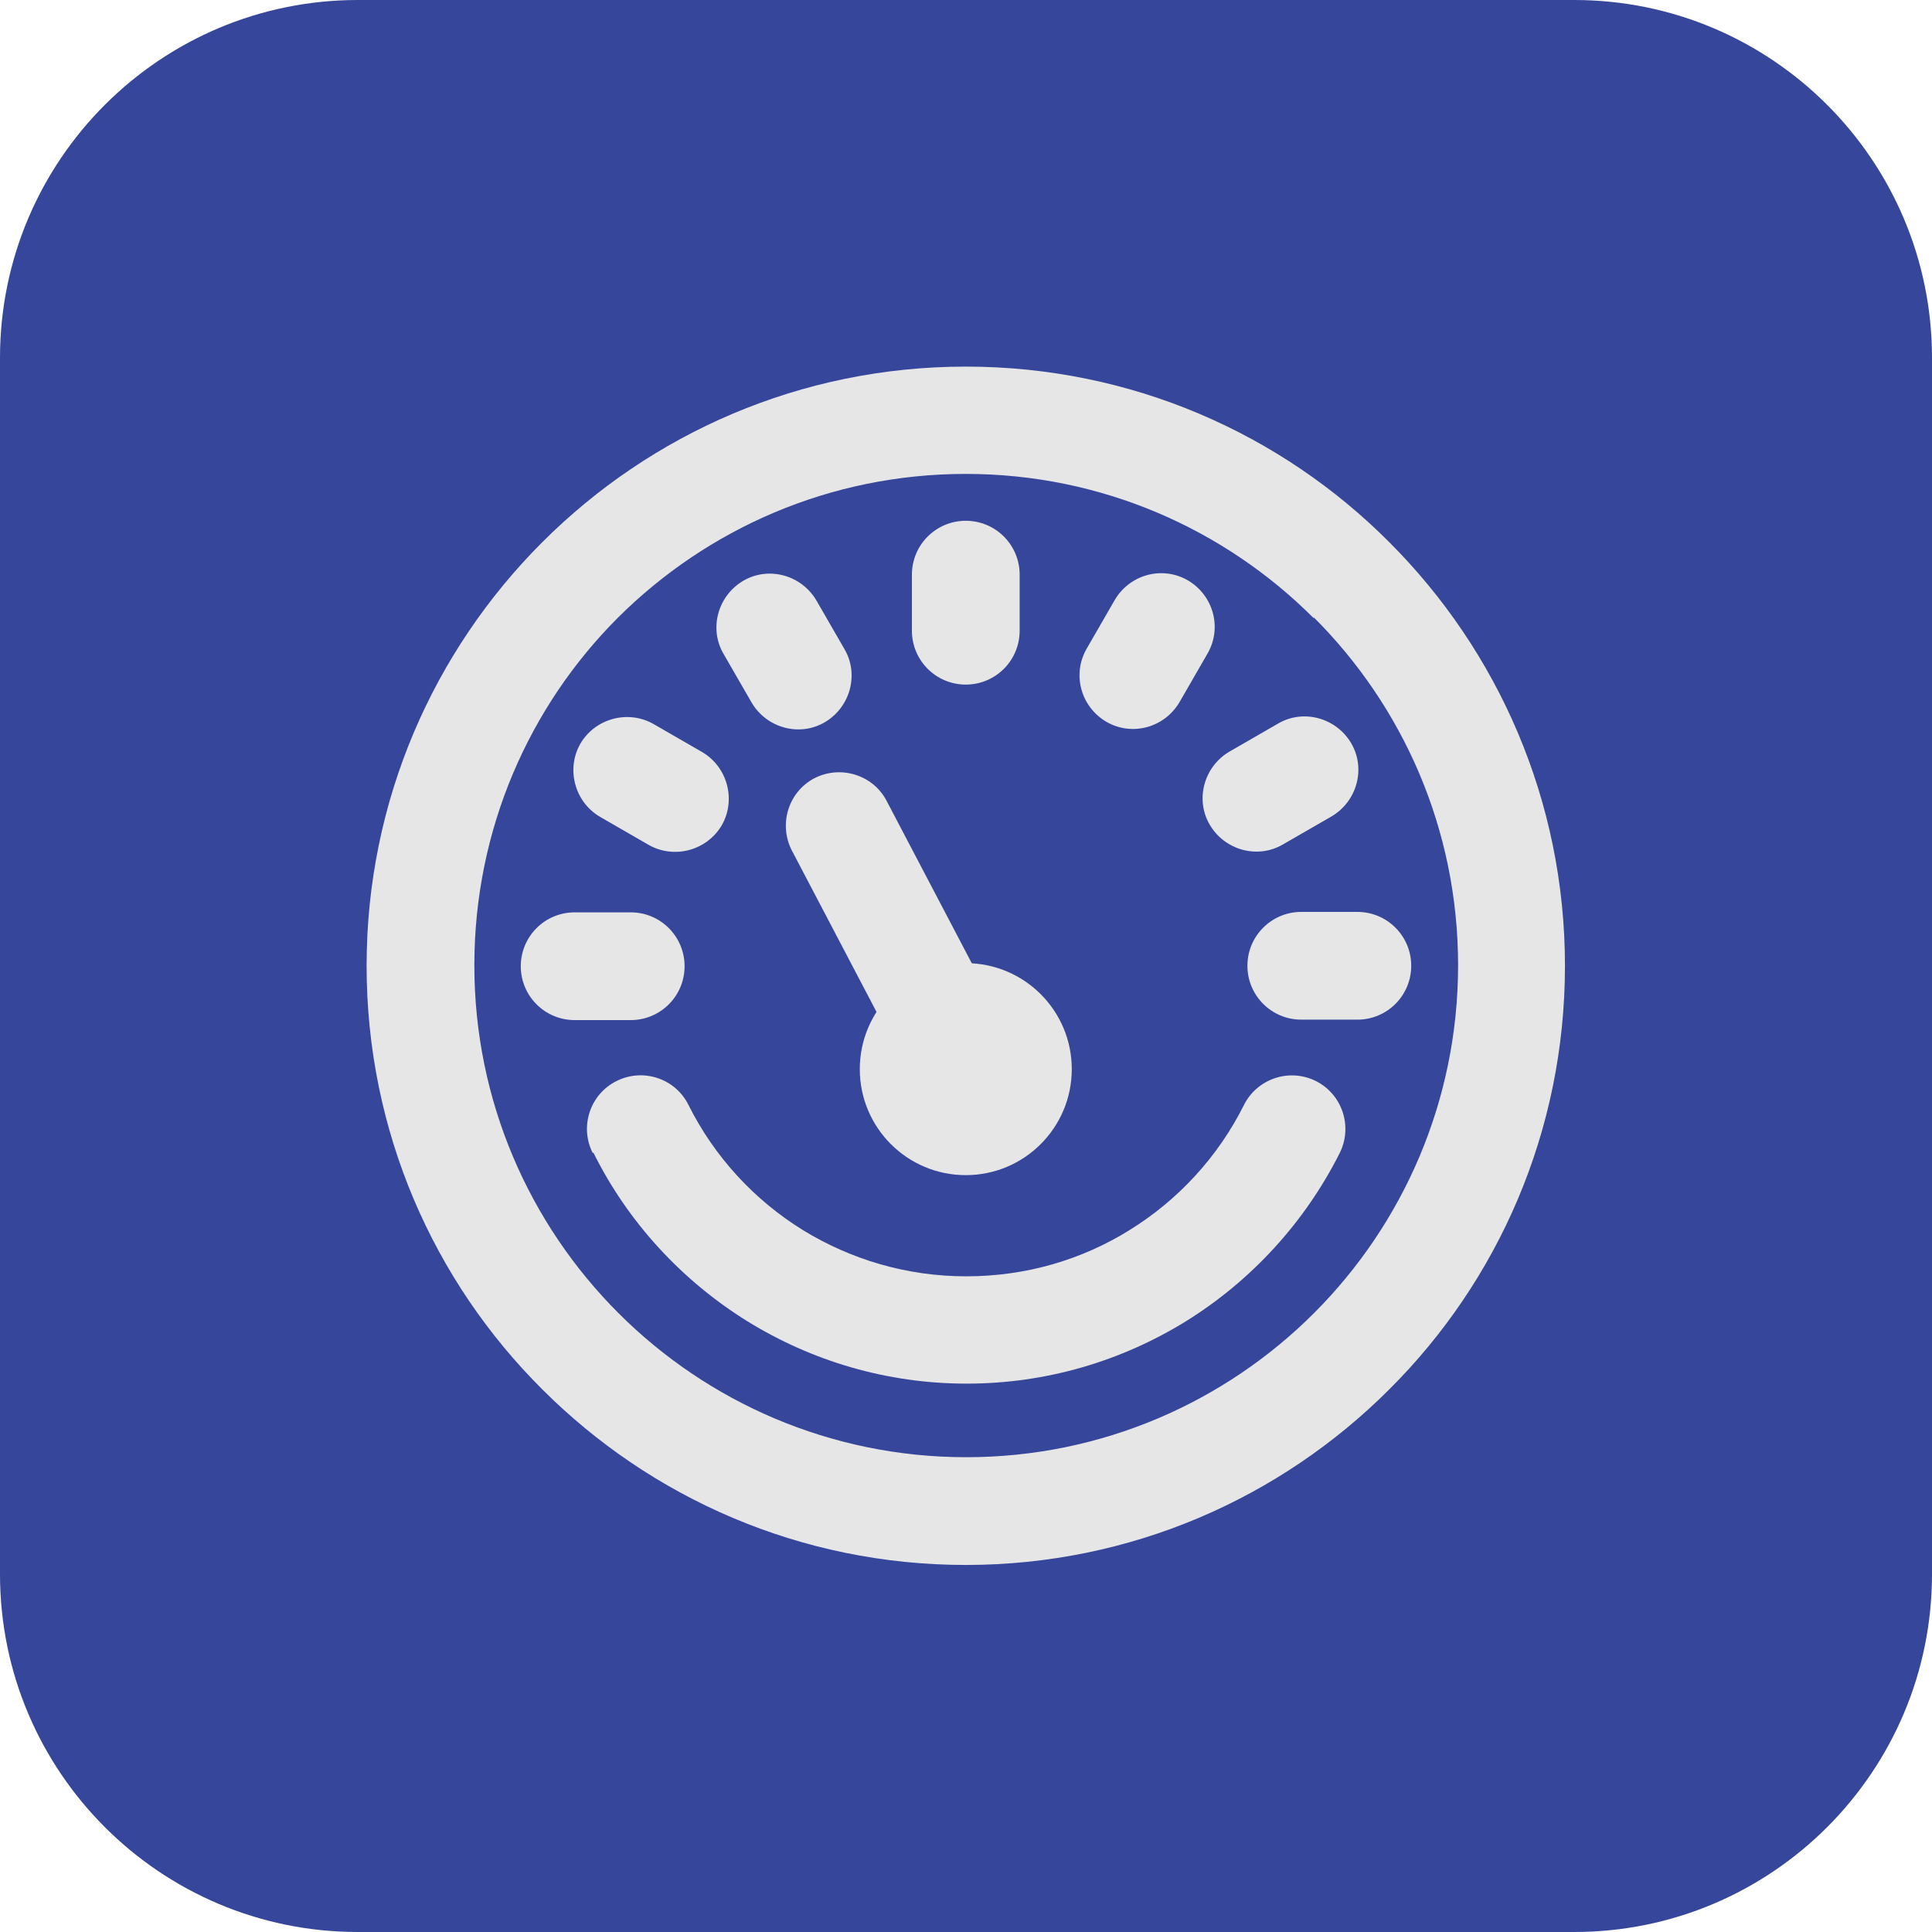 <?xml version="1.0" encoding="UTF-8"?>
<!DOCTYPE svg PUBLIC "-//W3C//DTD SVG 1.1//EN" "http://www.w3.org/Graphics/SVG/1.1/DTD/svg11.dtd">
<!-- Creator: CorelDRAW 2021.5 -->
<svg xmlns="http://www.w3.org/2000/svg" xml:space="preserve" width="7.144mm" height="7.144mm" version="1.1" style="shape-rendering:geometricPrecision; text-rendering:geometricPrecision; image-rendering:optimizeQuality; fill-rule:evenodd; clip-rule:evenodd"
viewBox="0 0 44.11 44.11"
 xmlns:xlink="http://www.w3.org/1999/xlink"
 xmlns:xodm="http://www.corel.com/coreldraw/odm/2003">
 <defs>
  <style type="text/css">
   <![CDATA[
    .fil2 {fill:#E6E6E6}
    .fil0 {fill:#36469B;fill-rule:nonzero}
    .fil1 {fill:#E6E6E6;fill-rule:nonzero}
   ]]>
  </style>
 </defs>
 <g id="Слой_x0020_1">
  <g id="_3030875436016">
   <path class="fil0" d="M8.17 0l27.77 0c4.51,0 8.17,3.66 8.17,8.17l0 27.77c-0,4.51 -3.66,8.17 -8.17,8.17l-27.77 0c-4.51,-0 -8.17,-3.66 -8.17,-8.17l-0 -27.77c0,-4.51 3.66,-8.17 8.17,-8.17z"/>
   <path class="fil1" d="M22.05 8.37c3.78,0 7.2,1.53 9.67,4.01 2.48,2.48 4.01,5.9 4.01,9.67 0,3.78 -1.53,7.2 -4.01,9.67 -2.48,2.48 -5.9,4.01 -9.67,4.01 -3.77,0 -7.19,-1.53 -9.67,-4.01 -2.48,-2.47 -4.01,-5.89 -4.01,-9.67 0,-3.77 1.53,-7.19 4.01,-9.67l0 -0c2.48,-2.48 5.9,-4.01 9.67,-4.01zm7.94 5.74c-2.03,-2.03 -4.84,-3.29 -7.94,-3.29 -3.11,0 -5.91,1.26 -7.94,3.28l-0 0c-2.03,2.03 -3.28,4.84 -3.28,7.94 0,3.1 1.26,5.91 3.29,7.94 2.03,2.03 4.84,3.29 7.94,3.29 3.1,0 5.91,-1.26 7.94,-3.29 2.03,-2.03 3.29,-4.84 3.29,-7.94 0,-3.11 -1.26,-5.91 -3.29,-7.94z"/>
   <path class="fil1" d="M20.82 13.12c0,-0.68 0.55,-1.23 1.23,-1.23 0.68,0 1.23,0.55 1.23,1.23l0 1.28c0,0.68 -0.55,1.23 -1.23,1.23 -0.68,0 -1.23,-0.55 -1.23,-1.23l0 -1.28z"/>
   <path class="fil1" d="M30.99 20.82c0.68,0 1.23,0.55 1.23,1.23 0,0.68 -0.55,1.23 -1.23,1.23l-1.28 0c-0.68,0 -1.23,-0.55 -1.23,-1.23 0,-0.68 0.55,-1.23 1.23,-1.23l1.28 0z"/>
   <path class="fil1" d="M25.45 13.7c0.34,-0.58 1.08,-0.79 1.67,-0.45 0.58,0.34 0.79,1.08 0.45,1.67l-0.64 1.11c-0.34,0.58 -1.08,0.79 -1.67,0.45 -0.58,-0.34 -0.79,-1.08 -0.45,-1.67l0.64 -1.11z"/>
   <path class="fil1" d="M16.52 14.93c-0.34,-0.58 -0.13,-1.33 0.45,-1.67 0.58,-0.34 1.33,-0.13 1.67,0.45l0.64 1.11c0.34,0.58 0.13,1.33 -0.45,1.67 -0.58,0.34 -1.33,0.13 -1.67,-0.45l-0.64 -1.11z"/>
   <path class="fil1" d="M13.7 18.65c-0.58,-0.34 -0.78,-1.09 -0.45,-1.67 0.34,-0.58 1.09,-0.78 1.67,-0.45l1.11 0.64c0.58,0.34 0.78,1.09 0.45,1.67 -0.34,0.58 -1.09,0.78 -1.67,0.45l-1.11 -0.64z"/>
   <path class="fil1" d="M29.18 16.52c0.58,-0.34 1.33,-0.13 1.67,0.45 0.34,0.58 0.13,1.33 -0.45,1.67l-1.11 0.64c-0.58,0.34 -1.33,0.13 -1.67,-0.45 -0.34,-0.58 -0.13,-1.33 0.45,-1.67l1.11 -0.64z"/>
   <path class="fil1" d="M13.12 23.29c-0.68,0 -1.23,-0.55 -1.23,-1.23 0,-0.68 0.55,-1.23 1.23,-1.23l1.28 0c0.68,0 1.23,0.55 1.23,1.23 0,0.68 -0.55,1.23 -1.23,1.23l-1.28 0z"/>
   <circle class="fil2" cx="22.05" cy="24.41" r="2.42"/>
   <path class="fil1" d="M23.24 24c0.31,0.6 0.08,1.34 -0.51,1.65 -0.6,0.31 -1.34,0.08 -1.65,-0.51l-3 -5.72c-0.31,-0.6 -0.08,-1.34 0.51,-1.65 0.6,-0.31 1.34,-0.08 1.65,0.51l3 5.72z"/>
   <path class="fil1" d="M13.53 26.32c-0.3,-0.6 -0.06,-1.34 0.55,-1.64 0.6,-0.3 1.34,-0.06 1.64,0.55 0.59,1.18 1.5,2.17 2.62,2.86 1.08,0.66 2.35,1.05 3.72,1.05 1.37,0 2.64,-0.38 3.72,-1.05 1.12,-0.69 2.03,-1.68 2.62,-2.86 0.3,-0.6 1.03,-0.85 1.64,-0.55 0.6,0.3 0.85,1.03 0.55,1.64 -0.8,1.59 -2.02,2.92 -3.52,3.85 -1.46,0.9 -3.17,1.42 -5,1.42 -1.83,0 -3.54,-0.52 -5,-1.42 -1.5,-0.93 -2.73,-2.26 -3.52,-3.85z"/>
  </g>
 </g>
</svg>

